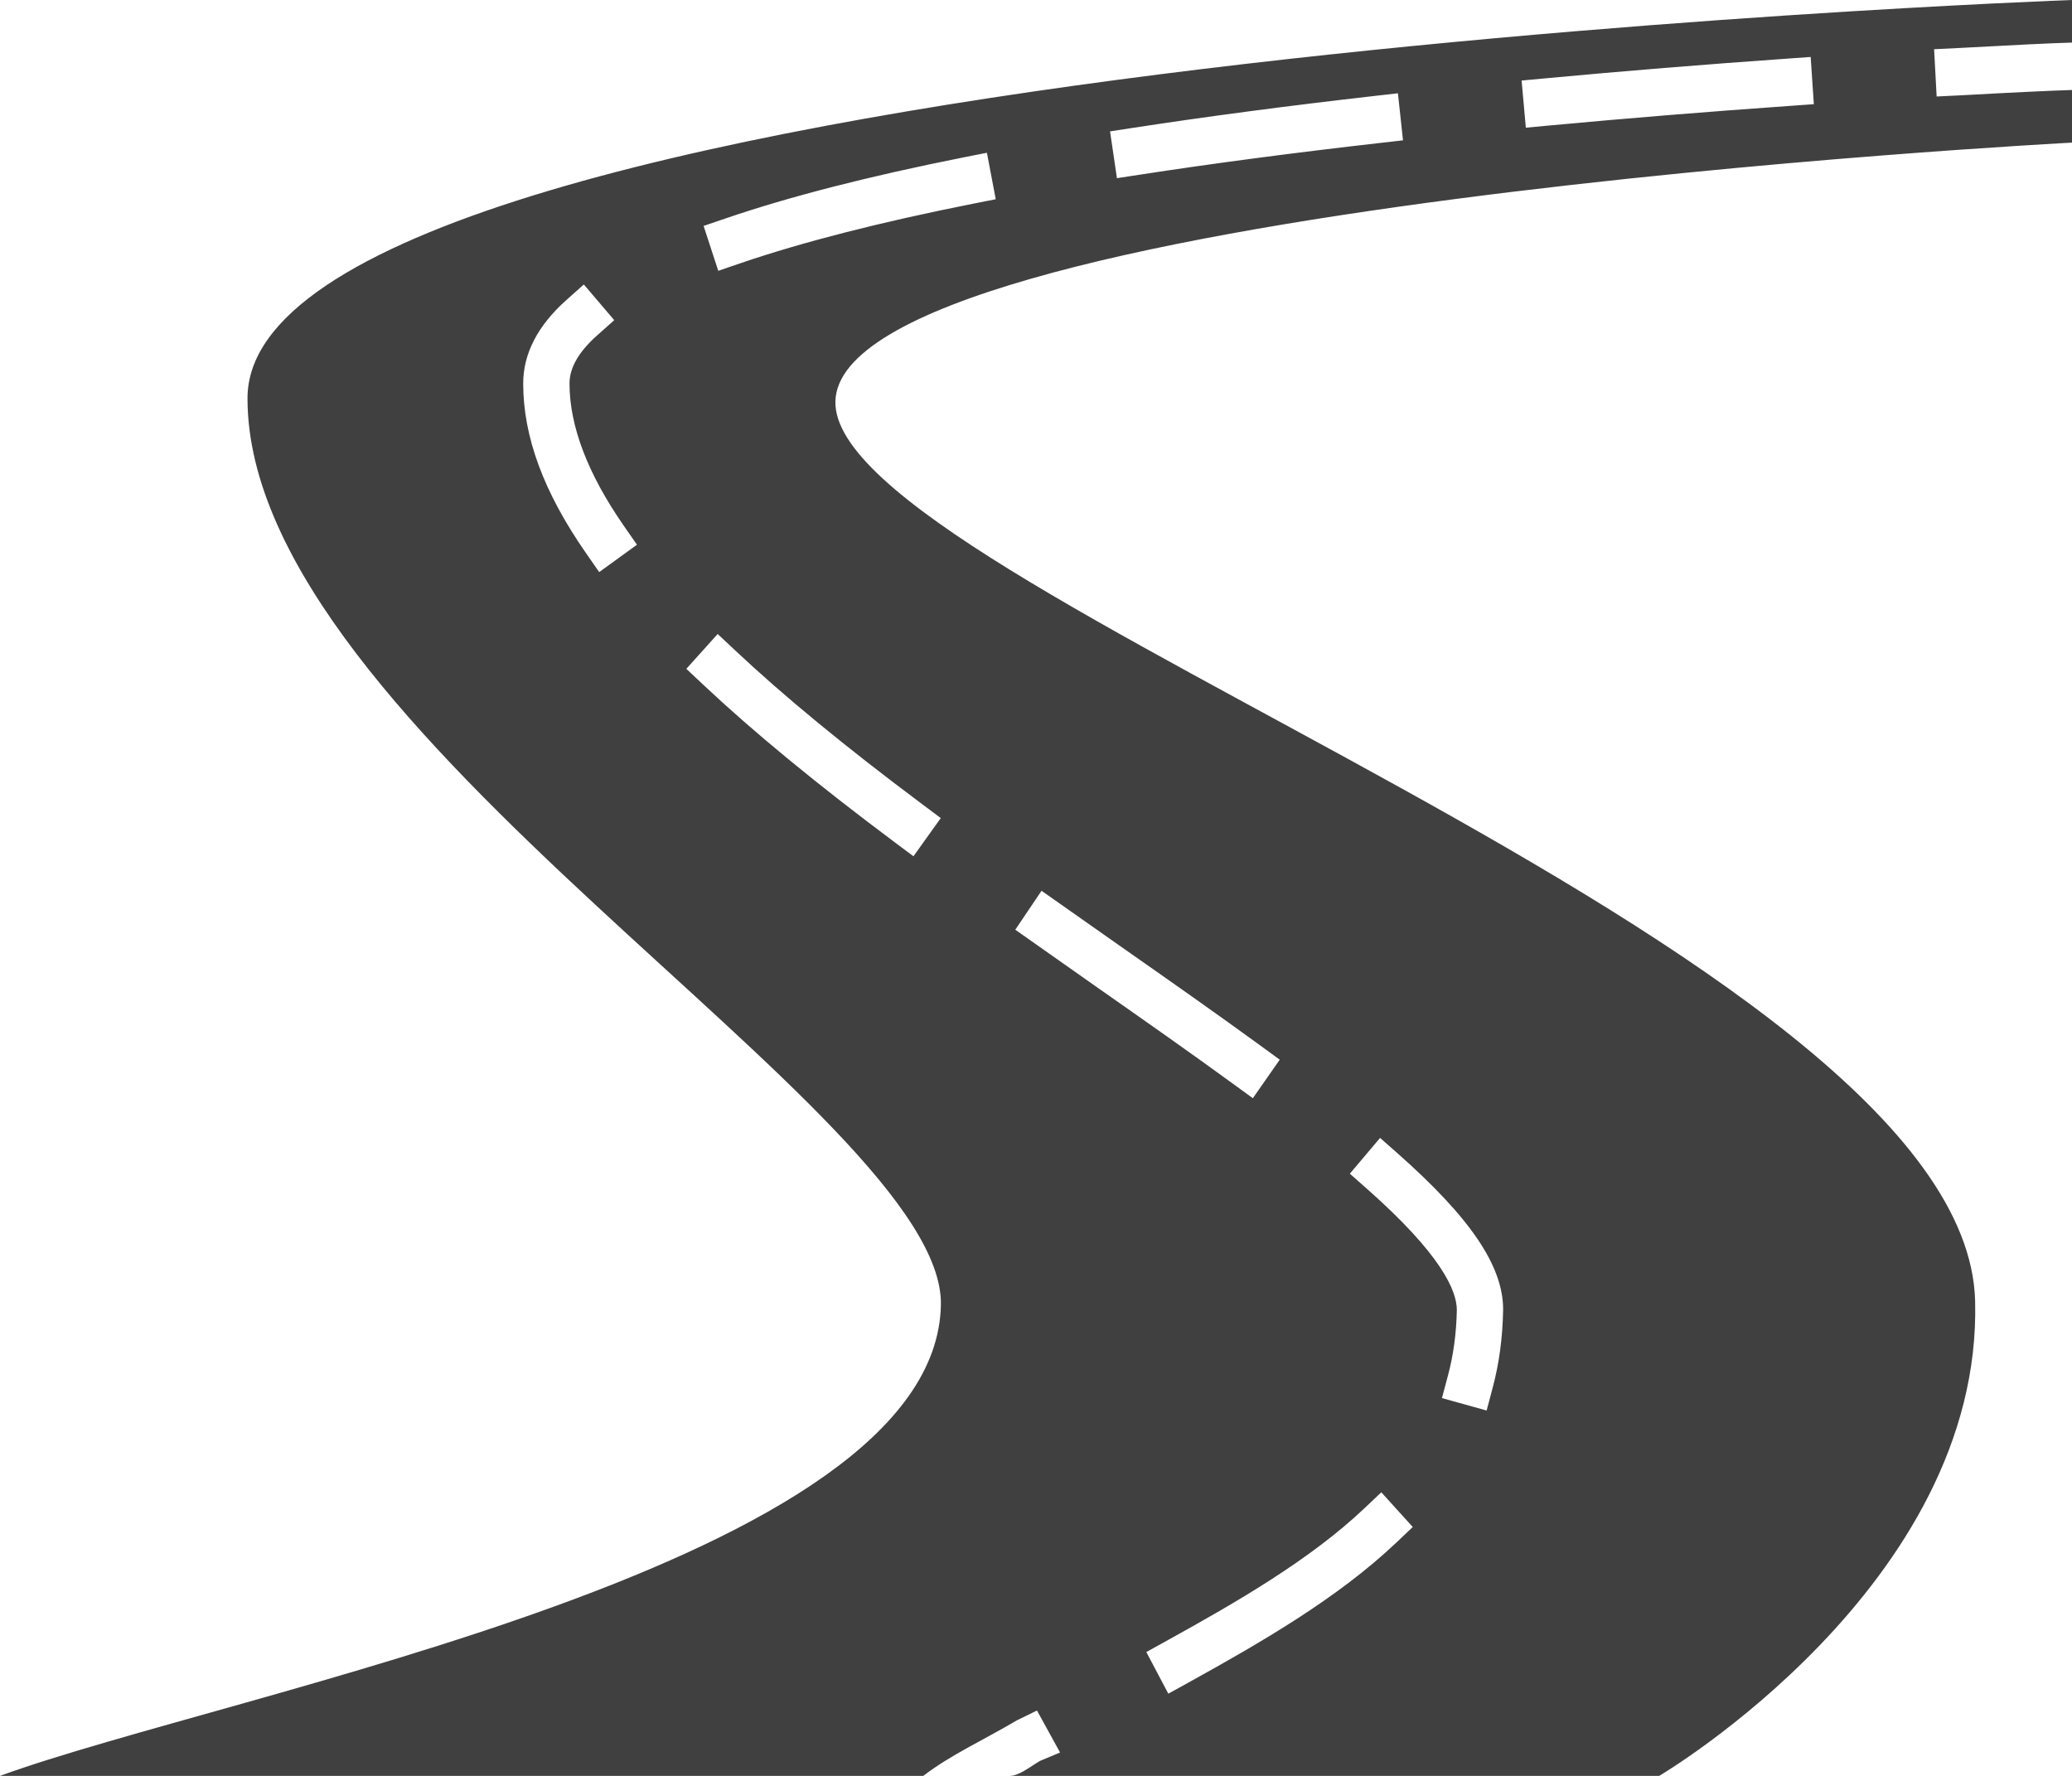 <?xml version="1.0" encoding="UTF-8"?> <svg xmlns="http://www.w3.org/2000/svg" width="49" height="42" viewBox="0 0 49 42" fill="none"><g clip-path="url(#clip0_3_461)"><path d="M45.799 2.282L45.739 1.164L46.353 1.134C47.676 1.061 48.51 1.021 49 1.007V0C49 0 5.853 1.547 5.853 9.421C5.853 17.295 22.327 26.342 22.251 30.856C22.145 36.998 5.5 39.994 0 42H21.834C22.491 41.498 23.215 41.177 24.049 40.686L24.523 40.454L25.069 41.447L24.594 41.646C24.342 41.794 24.102 42 23.87 42H39.238C39.238 42 46.885 37.494 46.709 30.767C46.49 22.385 19.639 13.86 19.756 9.489C19.879 4.889 49 3.373 49 3.373V2.128C48.51 2.144 47.672 2.182 46.412 2.252L45.799 2.282ZM14.17 13.53L13.853 13.074C12.857 11.64 12.373 10.33 12.373 9.069C12.373 8.364 12.716 7.701 13.394 7.096L13.807 6.728L14.526 7.572L14.114 7.939C13.685 8.322 13.468 8.702 13.468 9.069C13.468 10.075 13.898 11.204 14.746 12.426L15.063 12.883L14.17 13.53ZM33.008 36.495C31.63 37.799 29.833 38.837 28.111 39.79L27.629 40.056L27.109 39.071L27.59 38.805C29.252 37.887 30.981 36.888 32.265 35.673L32.666 35.293L33.41 36.114L33.008 36.495ZM32.637 26.912L33.051 27.277C34.777 28.803 35.547 29.942 35.547 30.969C35.536 31.634 35.453 32.246 35.3 32.819L35.157 33.359L34.1 33.065L34.244 32.525C34.373 32.041 34.442 31.522 34.452 30.982C34.452 30.525 34.085 29.671 32.336 28.124L31.922 27.758L32.637 26.912ZM24.631 21.067L26.515 22.392C27.683 23.21 28.786 23.984 29.819 24.737L30.264 25.062L29.628 25.973L29.183 25.649C28.158 24.901 27.059 24.131 25.896 23.316L24.01 21.988L24.631 21.067ZM21.806 19.017L22.248 19.348L21.602 20.251L21.16 19.921C19.305 18.534 17.825 17.316 16.634 16.197L16.231 15.818L16.972 14.994L17.375 15.372C18.535 16.463 19.984 17.655 21.806 19.017ZM23.011 4.818C20.82 5.253 18.968 5.727 17.506 6.227L16.986 6.405L16.639 5.343L17.159 5.166C18.665 4.65 20.564 4.164 22.802 3.719L23.339 3.613L23.548 4.712L23.011 4.818ZM32.636 3.381C30.603 3.612 28.692 3.864 26.955 4.131L26.414 4.214L26.251 3.107L26.792 3.024C28.542 2.755 30.468 2.501 32.515 2.268L33.059 2.206L33.179 3.319L32.636 3.381ZM42.349 2.503C40.388 2.641 38.463 2.798 36.629 2.969L36.084 3.02L35.984 1.905L36.529 1.854C38.372 1.682 40.304 1.525 42.274 1.386L42.82 1.347L42.895 2.464L42.349 2.503Z" fill="#404040"></path></g><defs><clipPath id="clip0_3_461"><rect width="49" height="42" fill="white"></rect></clipPath></defs></svg> 